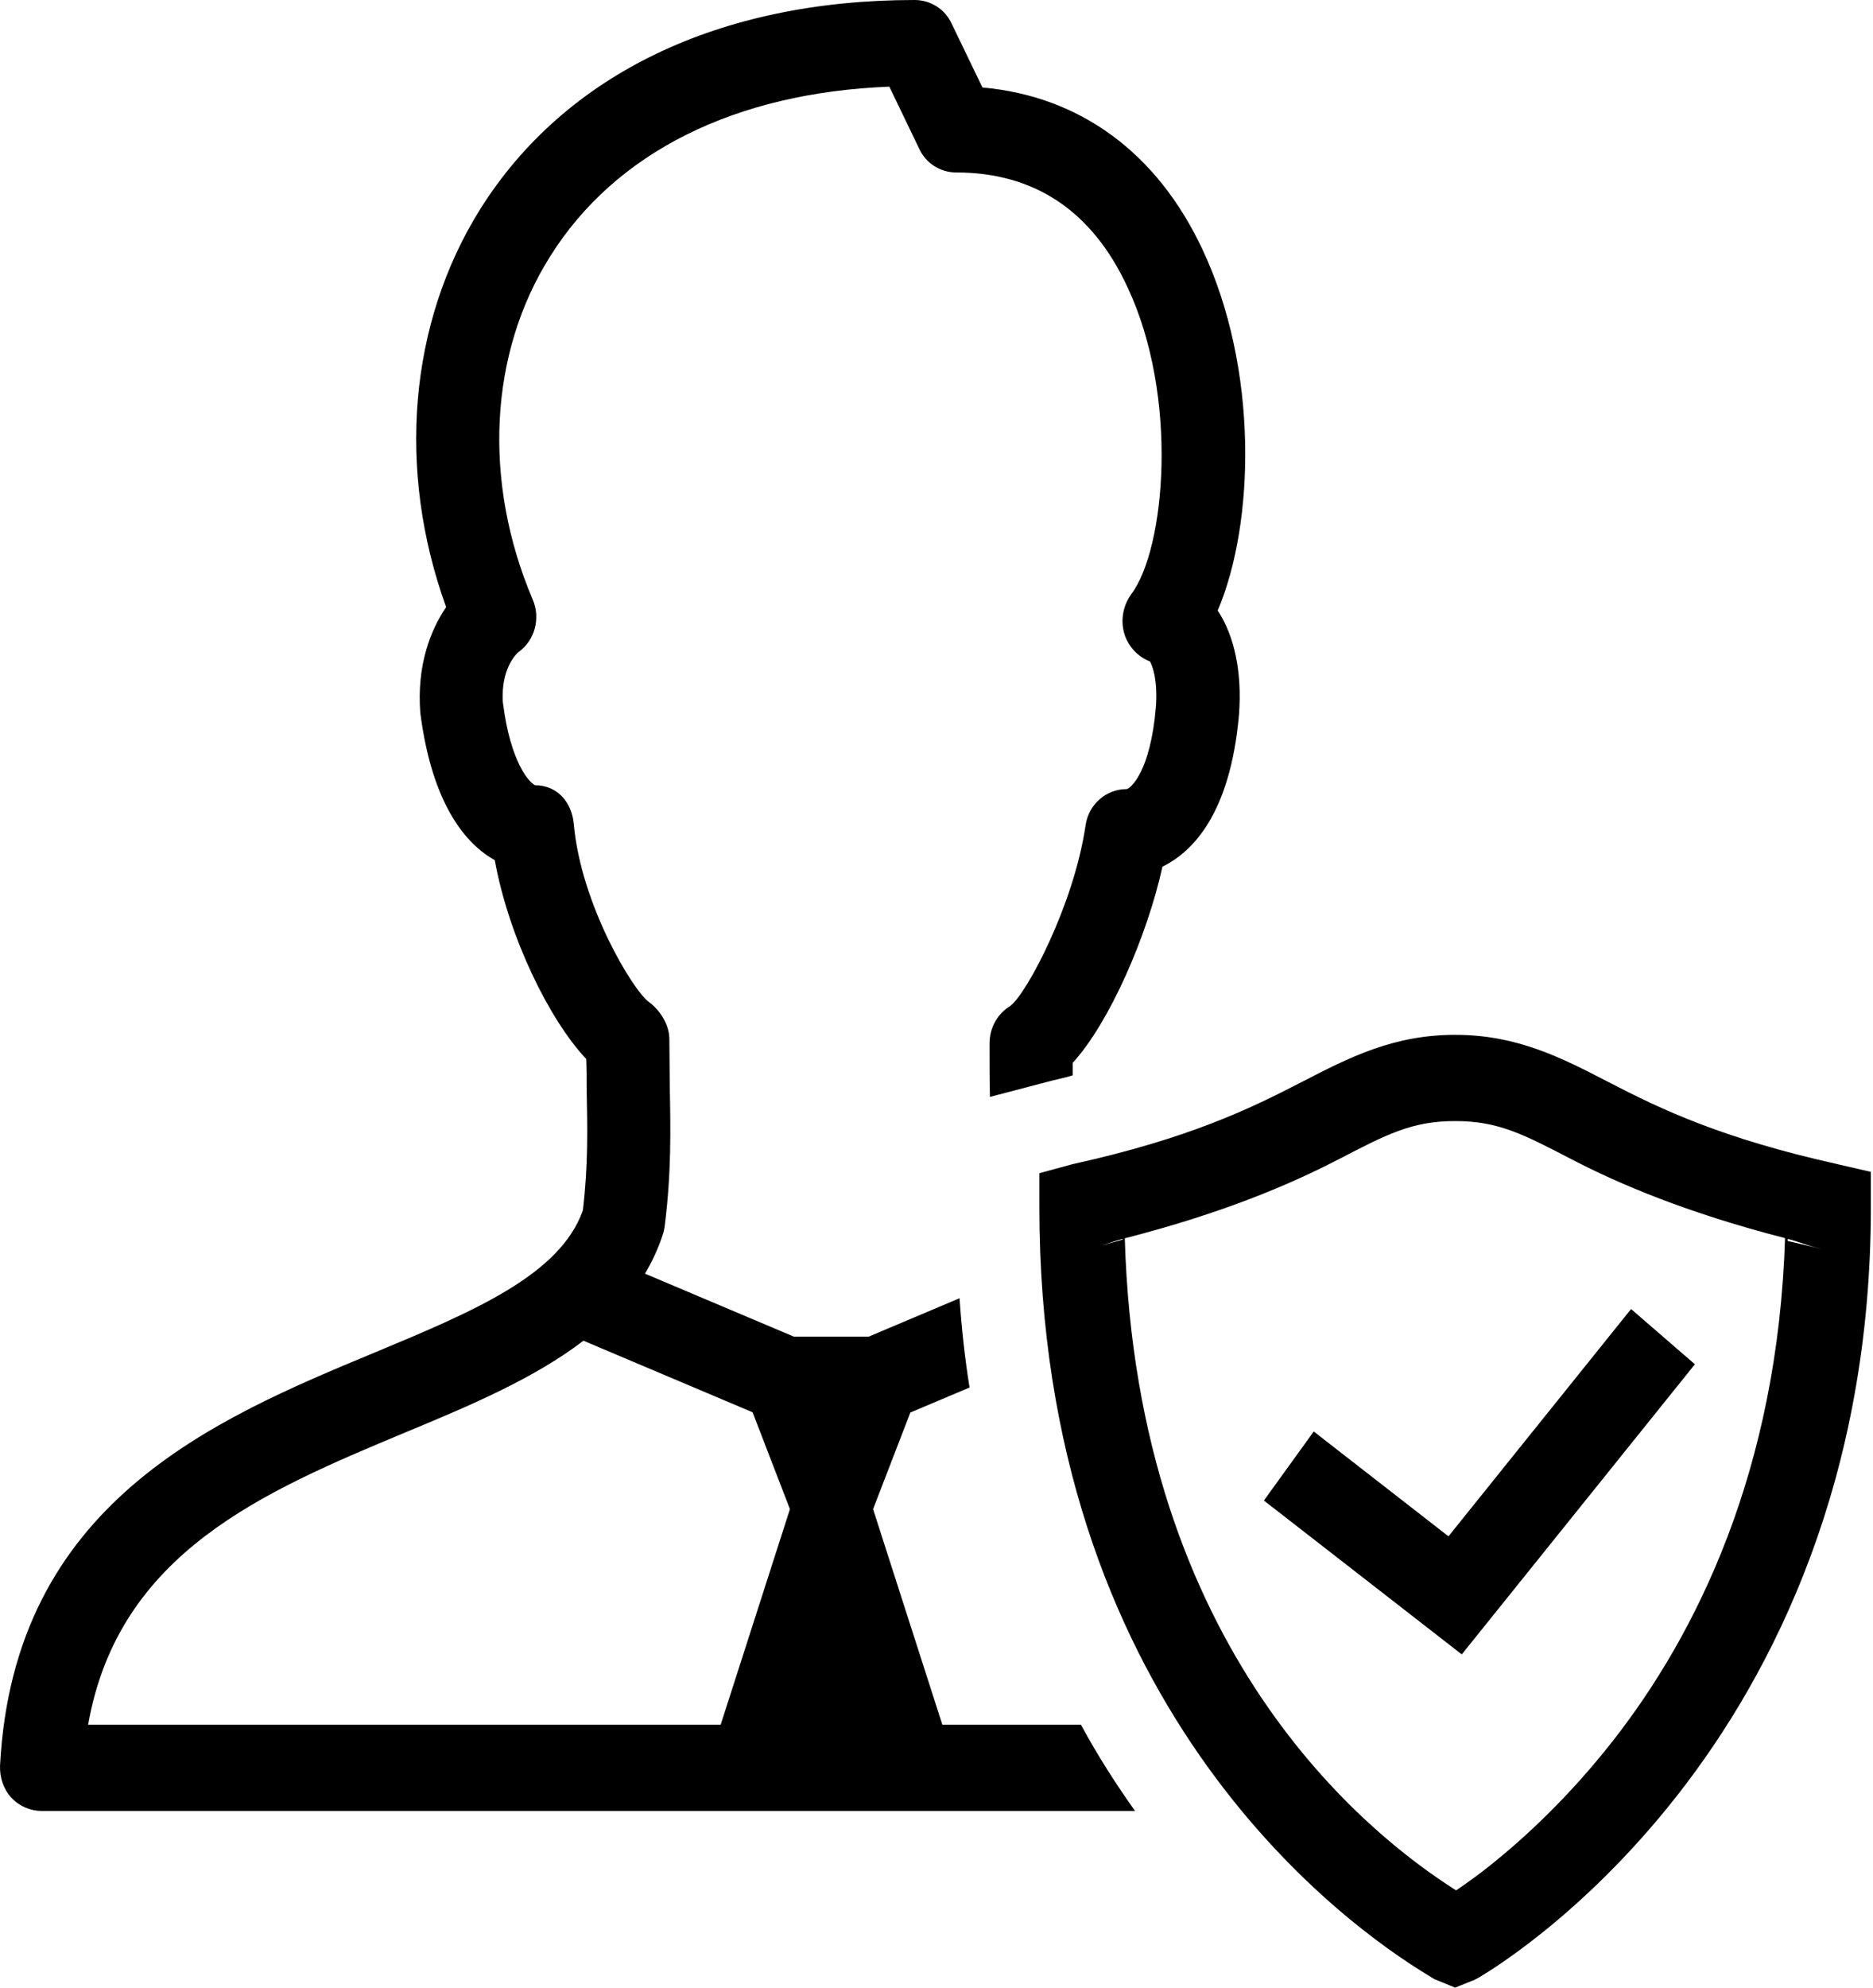 <?xml version="1.0" encoding="UTF-8"?>
<svg width="99px" height="105px" viewBox="0 0 99 105" version="1.1" xmlns="http://www.w3.org/2000/svg" xmlns:xlink="http://www.w3.org/1999/xlink">
    <title>icons8-insurance-agent</title>
    <g id="Page-1" stroke="none" stroke-width="1" fill="none" fill-rule="evenodd">
        <g id="Déficit-foncier-Bis-Copy-5" transform="translate(-294, -2448)" fill="#000000" fill-rule="nonzero">
            <g id="icons8-insurance-agent" transform="translate(294, 2448)">
                <path d="M48.346,0 C38.018,0 29.867,3.917 25.384,11.046 C21.604,17.082 20.966,24.851 23.581,32.071 C22.746,33.301 22.019,35.167 22.217,37.672 C22.854,42.592 24.68,44.62 26.152,45.44 C26.899,49.54 29.051,53.893 30.985,55.943 C31.007,56.467 31.006,56.946 31.006,57.425 C31.05,59.611 31.095,61.523 30.809,63.938 C29.6,67.354 25.052,69.265 19.8,71.452 C11.296,74.982 0.727,79.401 0.002,93.273 C-0.02,93.888 0.176,94.504 0.594,94.959 C1.011,95.415 1.606,95.666 2.199,95.666 L59.994,95.666 C59.005,94.277 58.036,92.774 57.135,91.111 L49.809,91.111 L46.148,79.722 L48.118,74.619 L51.247,73.298 C51.005,71.795 50.829,70.222 50.719,68.582 L45.912,70.611 L41.964,70.611 L34.092,67.283 C34.477,66.628 34.807,65.932 35.049,65.166 C35.093,65.029 35.117,64.894 35.139,64.734 C35.491,61.887 35.445,59.677 35.401,57.354 C35.401,56.556 35.38,55.759 35.38,54.893 C35.38,54.142 34.896,53.369 34.303,52.936 C33.446,52.321 30.702,47.763 30.328,43.527 C30.218,42.342 29.424,41.48 28.281,41.48 C27.973,41.344 26.986,40.272 26.59,37.174 C26.568,37.037 26.569,36.901 26.569,36.765 C26.569,35.147 27.384,34.465 27.384,34.465 C28.263,33.85 28.592,32.664 28.152,31.662 C25.515,25.444 25.845,18.676 29.075,13.551 C32.525,8.039 38.854,4.897 47.007,4.578 L48.586,7.857 C48.938,8.631 49.708,9.111 50.543,9.111 C54.674,9.111 57.727,11.139 59.595,15.17 C62.32,20.956 61.598,28.994 59.796,31.386 C59.335,32.024 59.202,32.845 59.466,33.597 C59.708,34.235 60.19,34.713 60.784,34.941 C60.937,35.214 61.202,35.989 61.093,37.379 C60.807,40.75 59.772,41.639 59.552,41.685 C58.453,41.685 57.53,42.504 57.376,43.62 C56.76,47.811 54.258,52.503 53.401,53.141 C52.72,53.551 52.303,54.3 52.303,55.12 C52.303,56.1 52.302,57.034 52.324,57.945 L55.62,57.082 C55.994,56.991 56.346,56.92 56.698,56.806 L56.698,56.148 C58.653,54.007 60.631,49.45 61.444,45.782 C63.027,45.008 65.026,43.005 65.487,37.766 C65.663,35.511 65.242,33.575 64.363,32.254 C66.341,27.607 66.518,19.451 63.552,13.164 C61.157,8.062 57.071,5.078 51.929,4.622 L50.303,1.255 C49.951,0.48 49.181,0 48.346,0 Z M76.912,54.667 C73.652,54.667 71.321,55.857 68.784,57.171 L68.779,57.171 C66.03,58.596 62.794,60.146 56.766,61.482 L56.719,61.491 L54.938,61.976 L54.938,63.778 C54.938,89.757 70.614,101.442 75.608,104.422 C75.604,104.42 75.618,104.427 75.616,104.426 C75.616,104.426 75.621,104.431 75.621,104.431 C75.619,104.43 75.612,104.426 75.655,104.453 L75.814,104.551 L75.981,104.617 L76.912,105 L77.921,104.595 L78.024,104.542 C78.283,104.405 78.216,104.437 78.393,104.328 C78.571,104.22 78.814,104.066 79.114,103.866 C79.715,103.466 80.545,102.877 81.526,102.091 C83.489,100.517 86.062,98.145 88.634,94.87 C93.777,88.321 98.887,78.102 98.887,63.778 L98.887,61.905 L97.14,61.504 L97.132,61.5 C91.029,60.145 87.791,58.599 85.046,57.176 C82.507,55.859 80.173,54.667 76.912,54.667 Z M76.912,59.222 C79.207,59.222 80.538,59.93 83.076,61.246 C85.599,62.555 89.168,64.073 94.35,65.406 C93.966,77.682 89.659,86.351 85.226,91.996 C82.906,94.95 80.578,97.09 78.835,98.487 C78.059,99.109 77.454,99.529 76.964,99.862 C72.251,96.879 60.087,87.211 59.453,65.415 C64.638,64.088 68.207,62.562 70.745,61.246 C73.283,59.932 74.618,59.222 76.912,59.222 Z M94.492,65.446 C95.133,65.609 95.507,65.797 96.209,65.953 L96.192,65.953 L94.492,65.557 L94.492,65.446 Z M59.333,65.45 L59.333,65.49 L57.783,65.913 L57.689,65.935 C58.359,65.787 58.718,65.606 59.333,65.45 Z M86.213,69.152 L76.561,81.159 L69.44,75.62 L66.805,79.268 L77.264,87.396 L89.586,72.07 L86.213,69.152 Z M30.839,70.825 L39.779,74.606 L41.753,79.722 L38.092,91.111 L4.658,91.111 C6.263,82 13.955,78.79 21.427,75.669 C24.914,74.226 28.259,72.8 30.839,70.825 Z" id="Shape"></path>
            </g>
        </g>
    </g>
</svg>